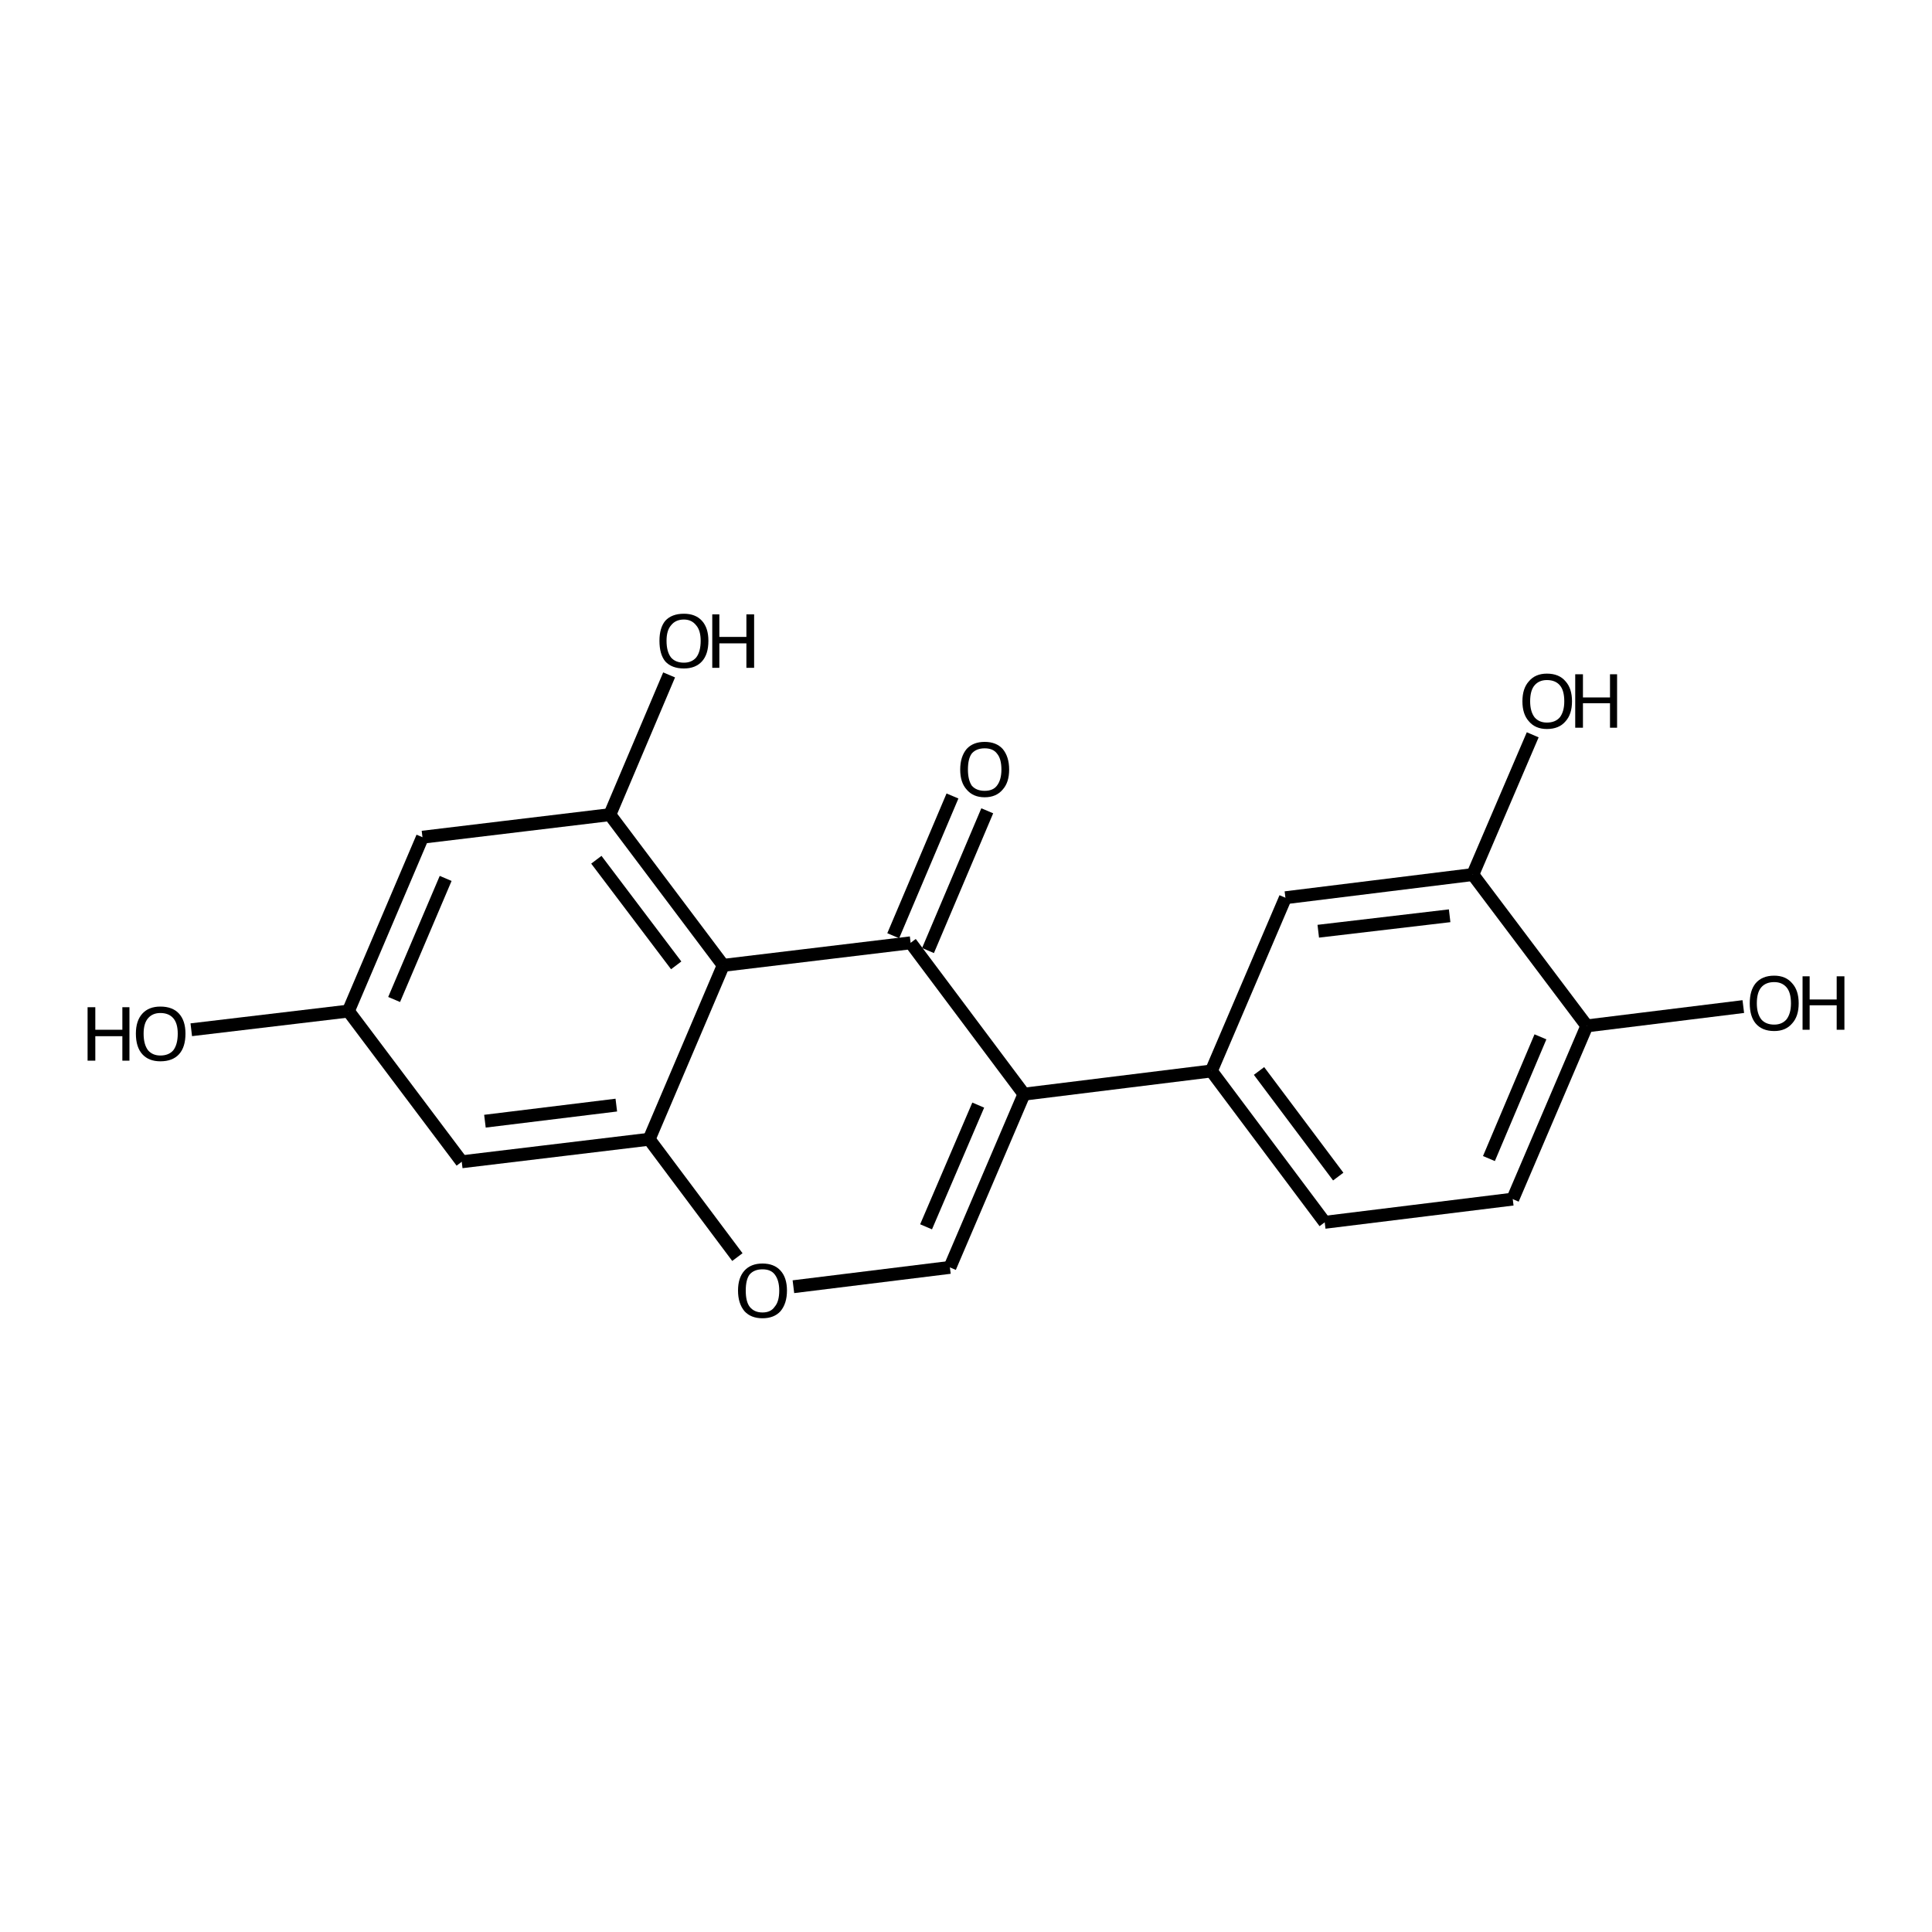 <?xml version='1.0' encoding='iso-8859-1'?>
<svg version='1.1' baseProfile='full'
              xmlns='http://www.w3.org/2000/svg'
                      xmlns:rdkit='http://www.rdkit.org/xml'
                      xmlns:xlink='http://www.w3.org/1999/xlink'
                  xml:space='preserve'
width='300px' height='300px' viewBox='0 0 300 300'>
<!-- END OF HEADER -->
<path class='bond-0 atom-0 atom-1' d='M 29.7,159.9 L 54.1,157.0' style='fill:none;fill-rule:evenodd;stroke:#000000;stroke-width:2.0px;stroke-linecap:butt;stroke-linejoin:miter;stroke-opacity:1' />
<path class='bond-1 atom-1 atom-2' d='M 54.1,157.0 L 65.6,130.0' style='fill:none;fill-rule:evenodd;stroke:#000000;stroke-width:2.0px;stroke-linecap:butt;stroke-linejoin:miter;stroke-opacity:1' />
<path class='bond-1 atom-1 atom-2' d='M 61.2,155.2 L 69.2,136.4' style='fill:none;fill-rule:evenodd;stroke:#000000;stroke-width:2.0px;stroke-linecap:butt;stroke-linejoin:miter;stroke-opacity:1' />
<path class='bond-2 atom-2 atom-3' d='M 65.6,130.0 L 94.7,126.5' style='fill:none;fill-rule:evenodd;stroke:#000000;stroke-width:2.0px;stroke-linecap:butt;stroke-linejoin:miter;stroke-opacity:1' />
<path class='bond-3 atom-3 atom-4' d='M 94.7,126.5 L 103.9,104.8' style='fill:none;fill-rule:evenodd;stroke:#000000;stroke-width:2.0px;stroke-linecap:butt;stroke-linejoin:miter;stroke-opacity:1' />
<path class='bond-4 atom-3 atom-5' d='M 94.7,126.5 L 112.3,149.9' style='fill:none;fill-rule:evenodd;stroke:#000000;stroke-width:2.0px;stroke-linecap:butt;stroke-linejoin:miter;stroke-opacity:1' />
<path class='bond-4 atom-3 atom-5' d='M 92.6,133.5 L 105.0,149.9' style='fill:none;fill-rule:evenodd;stroke:#000000;stroke-width:2.0px;stroke-linecap:butt;stroke-linejoin:miter;stroke-opacity:1' />
<path class='bond-5 atom-5 atom-6' d='M 112.3,149.9 L 100.8,176.9' style='fill:none;fill-rule:evenodd;stroke:#000000;stroke-width:2.0px;stroke-linecap:butt;stroke-linejoin:miter;stroke-opacity:1' />
<path class='bond-6 atom-6 atom-7' d='M 100.8,176.9 L 71.7,180.4' style='fill:none;fill-rule:evenodd;stroke:#000000;stroke-width:2.0px;stroke-linecap:butt;stroke-linejoin:miter;stroke-opacity:1' />
<path class='bond-6 atom-6 atom-7' d='M 95.7,171.6 L 75.3,174.1' style='fill:none;fill-rule:evenodd;stroke:#000000;stroke-width:2.0px;stroke-linecap:butt;stroke-linejoin:miter;stroke-opacity:1' />
<path class='bond-7 atom-6 atom-8' d='M 100.8,176.9 L 114.5,195.2' style='fill:none;fill-rule:evenodd;stroke:#000000;stroke-width:2.0px;stroke-linecap:butt;stroke-linejoin:miter;stroke-opacity:1' />
<path class='bond-8 atom-8 atom-9' d='M 123.2,199.8 L 147.5,196.8' style='fill:none;fill-rule:evenodd;stroke:#000000;stroke-width:2.0px;stroke-linecap:butt;stroke-linejoin:miter;stroke-opacity:1' />
<path class='bond-9 atom-9 atom-10' d='M 147.5,196.8 L 159.0,169.9' style='fill:none;fill-rule:evenodd;stroke:#000000;stroke-width:2.0px;stroke-linecap:butt;stroke-linejoin:miter;stroke-opacity:1' />
<path class='bond-9 atom-9 atom-10' d='M 143.8,190.5 L 151.9,171.6' style='fill:none;fill-rule:evenodd;stroke:#000000;stroke-width:2.0px;stroke-linecap:butt;stroke-linejoin:miter;stroke-opacity:1' />
<path class='bond-10 atom-10 atom-11' d='M 159.0,169.9 L 141.4,146.4' style='fill:none;fill-rule:evenodd;stroke:#000000;stroke-width:2.0px;stroke-linecap:butt;stroke-linejoin:miter;stroke-opacity:1' />
<path class='bond-11 atom-11 atom-12' d='M 138.7,145.3 L 147.9,123.6' style='fill:none;fill-rule:evenodd;stroke:#000000;stroke-width:2.0px;stroke-linecap:butt;stroke-linejoin:miter;stroke-opacity:1' />
<path class='bond-11 atom-11 atom-12' d='M 144.1,147.6 L 153.3,125.9' style='fill:none;fill-rule:evenodd;stroke:#000000;stroke-width:2.0px;stroke-linecap:butt;stroke-linejoin:miter;stroke-opacity:1' />
<path class='bond-12 atom-10 atom-13' d='M 159.0,169.9 L 188.1,166.3' style='fill:none;fill-rule:evenodd;stroke:#000000;stroke-width:2.0px;stroke-linecap:butt;stroke-linejoin:miter;stroke-opacity:1' />
<path class='bond-13 atom-13 atom-14' d='M 188.1,166.3 L 205.7,189.8' style='fill:none;fill-rule:evenodd;stroke:#000000;stroke-width:2.0px;stroke-linecap:butt;stroke-linejoin:miter;stroke-opacity:1' />
<path class='bond-13 atom-13 atom-14' d='M 195.5,166.3 L 207.8,182.7' style='fill:none;fill-rule:evenodd;stroke:#000000;stroke-width:2.0px;stroke-linecap:butt;stroke-linejoin:miter;stroke-opacity:1' />
<path class='bond-14 atom-14 atom-15' d='M 205.7,189.8 L 234.9,186.2' style='fill:none;fill-rule:evenodd;stroke:#000000;stroke-width:2.0px;stroke-linecap:butt;stroke-linejoin:miter;stroke-opacity:1' />
<path class='bond-15 atom-15 atom-16' d='M 234.9,186.2 L 246.4,159.3' style='fill:none;fill-rule:evenodd;stroke:#000000;stroke-width:2.0px;stroke-linecap:butt;stroke-linejoin:miter;stroke-opacity:1' />
<path class='bond-15 atom-15 atom-16' d='M 231.2,179.9 L 239.2,161.0' style='fill:none;fill-rule:evenodd;stroke:#000000;stroke-width:2.0px;stroke-linecap:butt;stroke-linejoin:miter;stroke-opacity:1' />
<path class='bond-16 atom-16 atom-17' d='M 246.4,159.3 L 228.7,135.8' style='fill:none;fill-rule:evenodd;stroke:#000000;stroke-width:2.0px;stroke-linecap:butt;stroke-linejoin:miter;stroke-opacity:1' />
<path class='bond-17 atom-17 atom-18' d='M 228.7,135.8 L 199.6,139.4' style='fill:none;fill-rule:evenodd;stroke:#000000;stroke-width:2.0px;stroke-linecap:butt;stroke-linejoin:miter;stroke-opacity:1' />
<path class='bond-17 atom-17 atom-18' d='M 225.1,142.2 L 204.7,144.6' style='fill:none;fill-rule:evenodd;stroke:#000000;stroke-width:2.0px;stroke-linecap:butt;stroke-linejoin:miter;stroke-opacity:1' />
<path class='bond-18 atom-17 atom-19' d='M 228.7,135.8 L 238.0,114.1' style='fill:none;fill-rule:evenodd;stroke:#000000;stroke-width:2.0px;stroke-linecap:butt;stroke-linejoin:miter;stroke-opacity:1' />
<path class='bond-19 atom-16 atom-20' d='M 246.4,159.3 L 270.7,156.3' style='fill:none;fill-rule:evenodd;stroke:#000000;stroke-width:2.0px;stroke-linecap:butt;stroke-linejoin:miter;stroke-opacity:1' />
<path class='bond-20 atom-7 atom-1' d='M 71.7,180.4 L 54.1,157.0' style='fill:none;fill-rule:evenodd;stroke:#000000;stroke-width:2.0px;stroke-linecap:butt;stroke-linejoin:miter;stroke-opacity:1' />
<path class='bond-21 atom-18 atom-13' d='M 199.6,139.4 L 188.1,166.3' style='fill:none;fill-rule:evenodd;stroke:#000000;stroke-width:2.0px;stroke-linecap:butt;stroke-linejoin:miter;stroke-opacity:1' />
<path class='bond-22 atom-11 atom-5' d='M 141.4,146.4 L 112.3,149.9' style='fill:none;fill-rule:evenodd;stroke:#000000;stroke-width:2.0px;stroke-linecap:butt;stroke-linejoin:miter;stroke-opacity:1' />
<path class='atom-0' d='M 13.6 156.4
L 14.8 156.4
L 14.8 159.9
L 19.0 159.9
L 19.0 156.4
L 20.1 156.4
L 20.1 164.7
L 19.0 164.7
L 19.0 160.9
L 14.8 160.9
L 14.8 164.7
L 13.6 164.7
L 13.6 156.4
' fill='#000000'/>
<path class='atom-0' d='M 21.1 160.5
Q 21.1 158.5, 22.1 157.4
Q 23.1 156.3, 24.9 156.3
Q 26.8 156.3, 27.8 157.4
Q 28.8 158.5, 28.8 160.5
Q 28.8 162.6, 27.8 163.7
Q 26.8 164.8, 24.9 164.8
Q 23.1 164.8, 22.1 163.7
Q 21.1 162.6, 21.1 160.5
M 24.9 163.9
Q 26.2 163.9, 26.9 163.1
Q 27.6 162.2, 27.6 160.5
Q 27.6 158.9, 26.9 158.1
Q 26.2 157.3, 24.9 157.3
Q 23.7 157.3, 23.0 158.1
Q 22.3 158.9, 22.3 160.5
Q 22.3 162.2, 23.0 163.1
Q 23.7 163.9, 24.9 163.9
' fill='#000000'/>
<path class='atom-4' d='M 102.4 99.5
Q 102.4 97.5, 103.3 96.4
Q 104.3 95.3, 106.2 95.3
Q 108.0 95.3, 109.0 96.4
Q 110.0 97.5, 110.0 99.5
Q 110.0 101.6, 109.0 102.7
Q 108.0 103.8, 106.2 103.8
Q 104.3 103.8, 103.3 102.7
Q 102.4 101.6, 102.4 99.5
M 106.2 102.9
Q 107.4 102.9, 108.1 102.1
Q 108.8 101.2, 108.8 99.5
Q 108.8 97.9, 108.1 97.1
Q 107.4 96.2, 106.2 96.2
Q 104.9 96.2, 104.2 97.1
Q 103.5 97.9, 103.5 99.5
Q 103.5 101.2, 104.2 102.1
Q 104.9 102.9, 106.2 102.9
' fill='#000000'/>
<path class='atom-4' d='M 110.6 95.4
L 111.7 95.4
L 111.7 98.9
L 115.9 98.9
L 115.9 95.4
L 117.1 95.4
L 117.1 103.7
L 115.9 103.7
L 115.9 99.9
L 111.7 99.9
L 111.7 103.7
L 110.6 103.7
L 110.6 95.4
' fill='#000000'/>
<path class='atom-8' d='M 114.6 200.4
Q 114.6 198.4, 115.6 197.3
Q 116.6 196.2, 118.4 196.2
Q 120.2 196.2, 121.2 197.3
Q 122.2 198.4, 122.2 200.4
Q 122.2 202.4, 121.2 203.6
Q 120.2 204.7, 118.4 204.7
Q 116.6 204.7, 115.6 203.6
Q 114.6 202.4, 114.6 200.4
M 118.4 203.8
Q 119.7 203.8, 120.3 202.9
Q 121.0 202.1, 121.0 200.4
Q 121.0 198.8, 120.3 197.9
Q 119.7 197.1, 118.4 197.1
Q 117.1 197.1, 116.4 197.9
Q 115.8 198.7, 115.8 200.4
Q 115.8 202.1, 116.4 202.9
Q 117.1 203.8, 118.4 203.8
' fill='#000000'/>
<path class='atom-12' d='M 149.1 119.5
Q 149.1 117.5, 150.1 116.3
Q 151.1 115.2, 152.9 115.2
Q 154.7 115.2, 155.7 116.3
Q 156.7 117.5, 156.7 119.5
Q 156.7 121.5, 155.7 122.6
Q 154.7 123.8, 152.9 123.8
Q 151.1 123.8, 150.1 122.6
Q 149.1 121.5, 149.1 119.5
M 152.9 122.8
Q 154.2 122.8, 154.8 122.0
Q 155.5 121.1, 155.5 119.5
Q 155.5 117.8, 154.8 117.0
Q 154.2 116.2, 152.9 116.2
Q 151.6 116.2, 150.9 117.0
Q 150.3 117.8, 150.3 119.5
Q 150.3 121.1, 150.9 122.0
Q 151.6 122.8, 152.9 122.8
' fill='#000000'/>
<path class='atom-19' d='M 236.4 108.9
Q 236.4 106.9, 237.4 105.8
Q 238.4 104.6, 240.2 104.6
Q 242.1 104.6, 243.1 105.8
Q 244.1 106.9, 244.1 108.9
Q 244.1 110.9, 243.1 112.0
Q 242.1 113.2, 240.2 113.2
Q 238.4 113.2, 237.4 112.0
Q 236.4 110.9, 236.4 108.9
M 240.2 112.2
Q 241.5 112.2, 242.2 111.4
Q 242.9 110.5, 242.9 108.9
Q 242.9 107.2, 242.2 106.4
Q 241.5 105.6, 240.2 105.6
Q 239.0 105.6, 238.3 106.4
Q 237.6 107.2, 237.6 108.9
Q 237.6 110.5, 238.3 111.4
Q 239.0 112.2, 240.2 112.2
' fill='#000000'/>
<path class='atom-19' d='M 244.6 104.7
L 245.8 104.7
L 245.8 108.3
L 250.0 108.3
L 250.0 104.7
L 251.1 104.7
L 251.1 113.0
L 250.0 113.0
L 250.0 109.2
L 245.8 109.2
L 245.8 113.0
L 244.6 113.0
L 244.6 104.7
' fill='#000000'/>
<path class='atom-20' d='M 271.7 155.8
Q 271.7 153.8, 272.6 152.7
Q 273.6 151.5, 275.5 151.5
Q 277.3 151.5, 278.3 152.7
Q 279.3 153.8, 279.3 155.8
Q 279.3 157.8, 278.3 158.9
Q 277.3 160.1, 275.5 160.1
Q 273.6 160.1, 272.6 158.9
Q 271.7 157.8, 271.7 155.8
M 275.5 159.1
Q 276.7 159.1, 277.4 158.3
Q 278.1 157.4, 278.1 155.8
Q 278.1 154.1, 277.4 153.3
Q 276.7 152.5, 275.5 152.5
Q 274.2 152.5, 273.5 153.3
Q 272.8 154.1, 272.8 155.8
Q 272.8 157.4, 273.5 158.3
Q 274.2 159.1, 275.5 159.1
' fill='#000000'/>
<path class='atom-20' d='M 279.9 151.6
L 281.0 151.6
L 281.0 155.2
L 285.2 155.2
L 285.2 151.6
L 286.4 151.6
L 286.4 159.9
L 285.2 159.9
L 285.2 156.1
L 281.0 156.1
L 281.0 159.9
L 279.9 159.9
L 279.9 151.6
' fill='#000000'/>
</svg>
